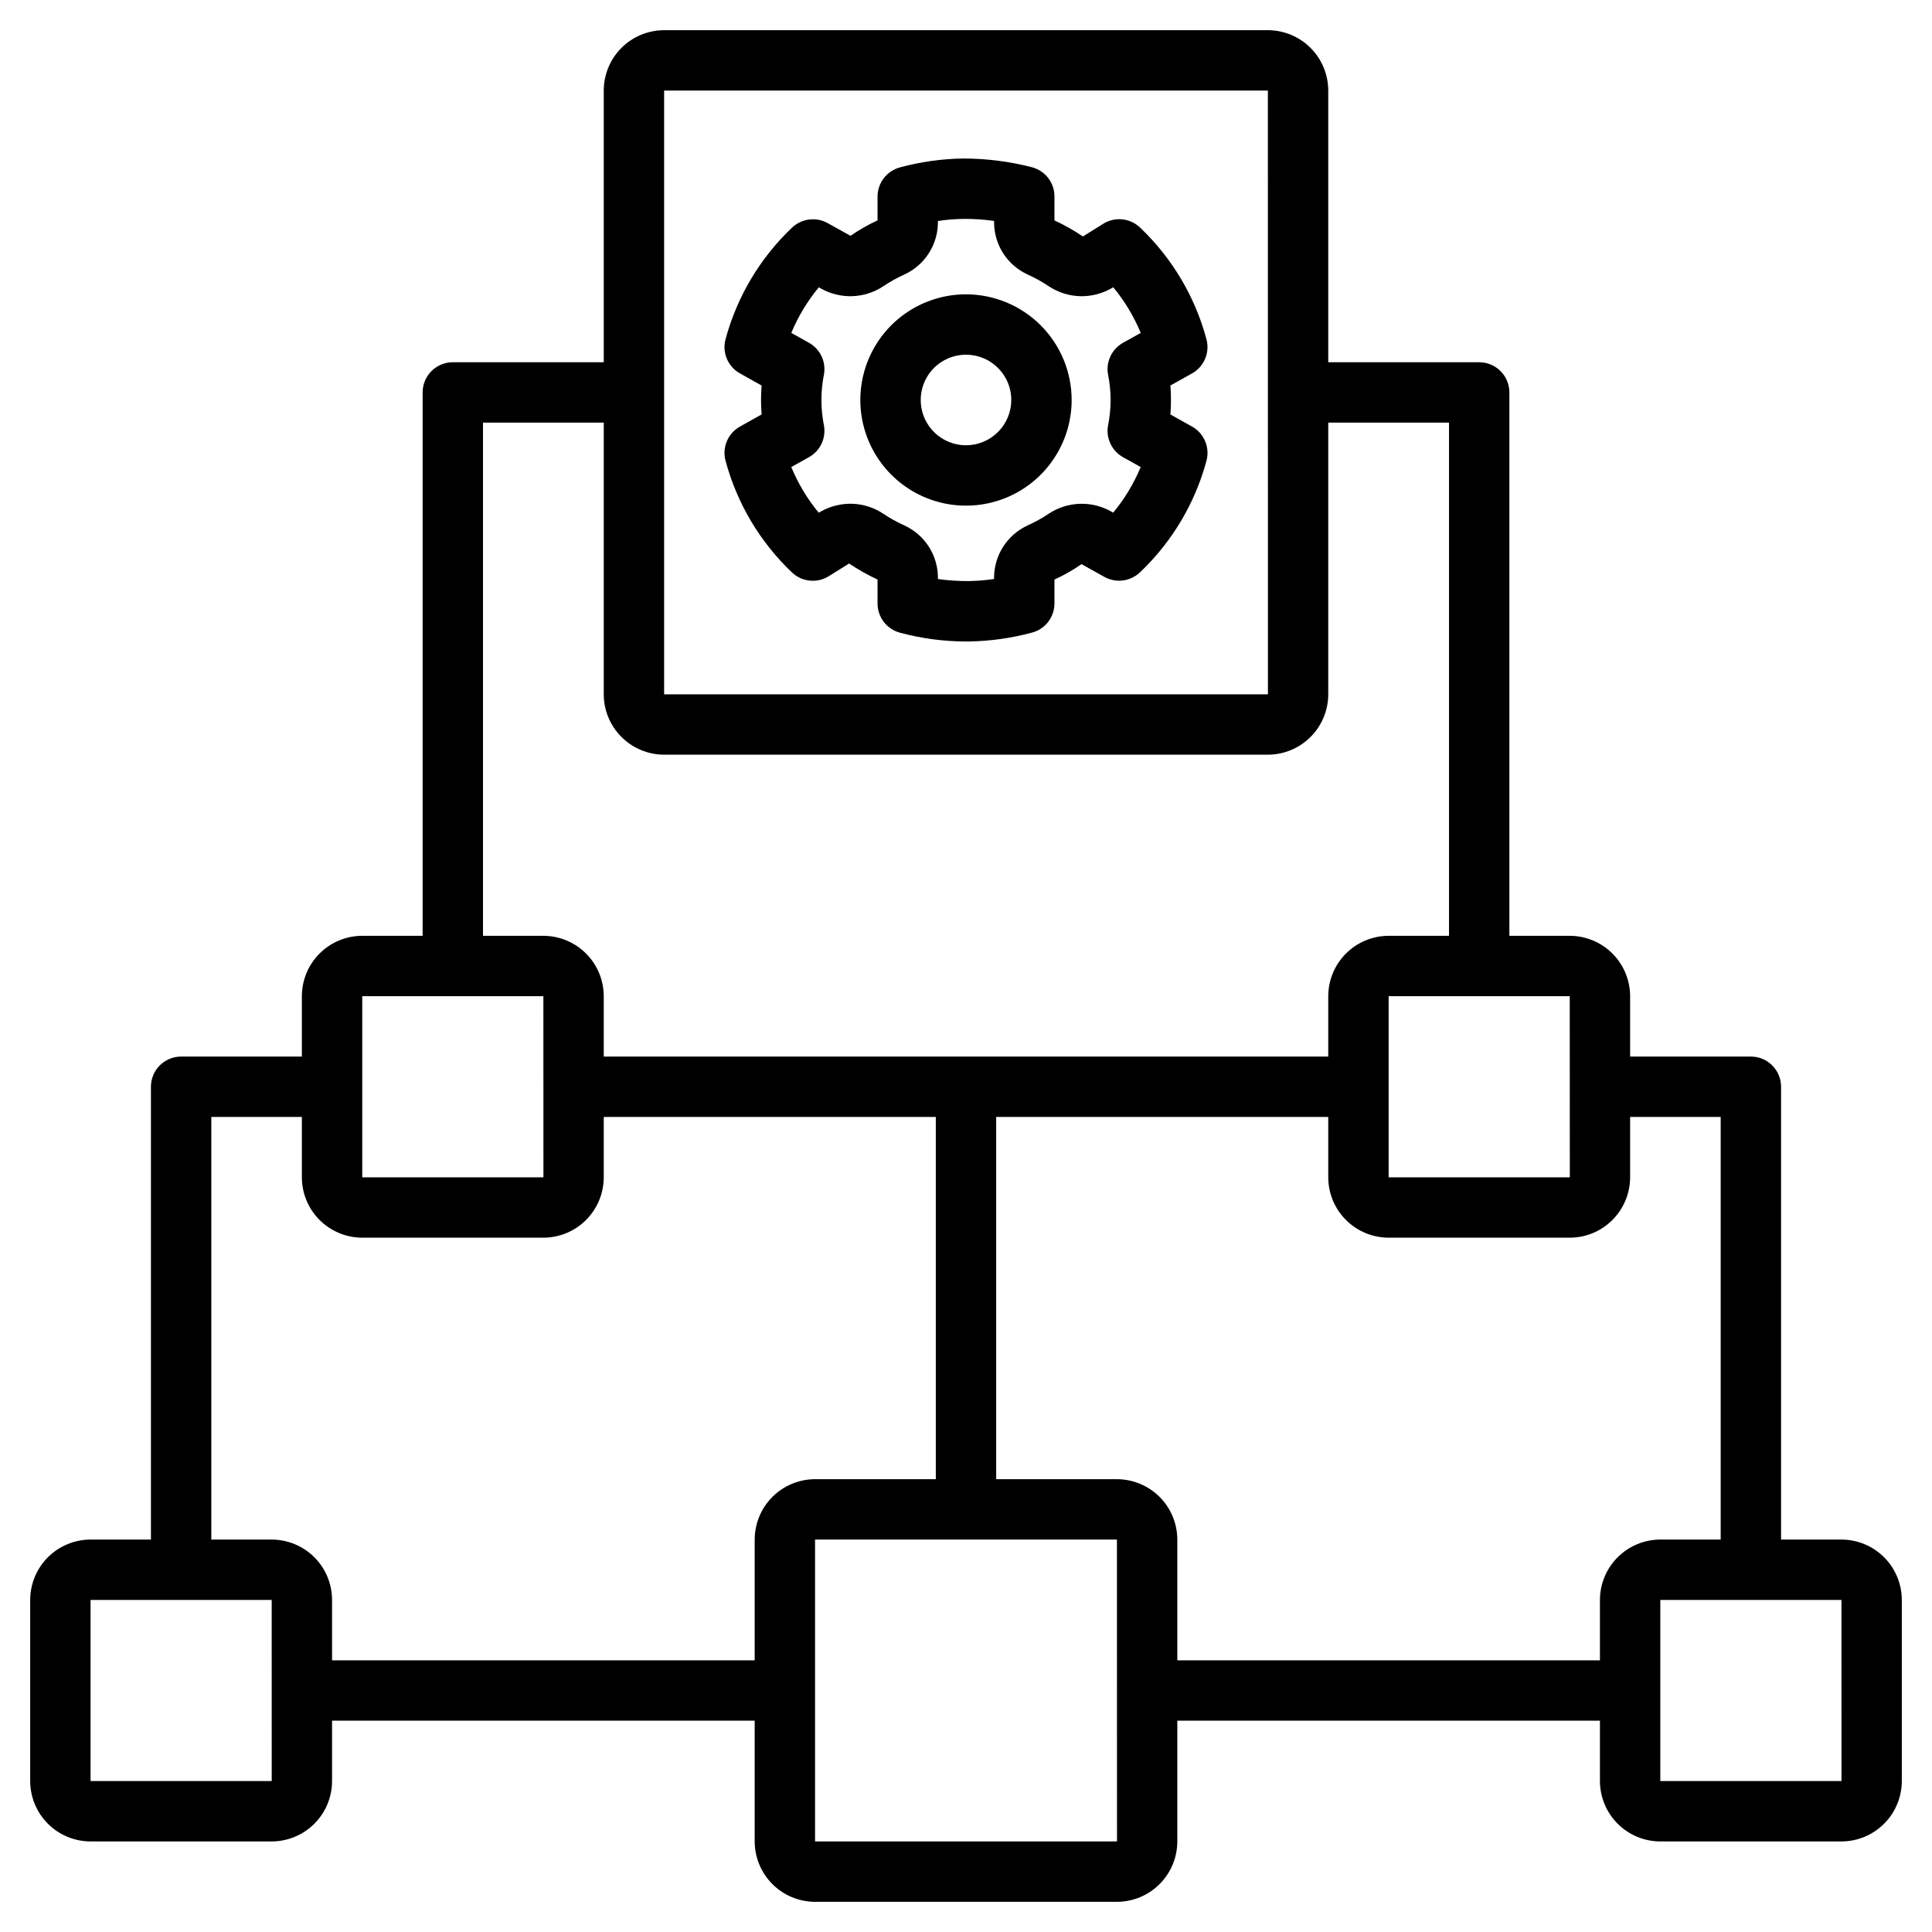 <svg width="64" height="64" viewBox="0 0 64 64" fill="none" xmlns="http://www.w3.org/2000/svg">
<path d="M39.488 14.131L38.771 13.73C38.784 13.569 38.79 13.409 38.79 13.25C38.79 13.091 38.784 12.931 38.771 12.77L39.487 12.37C39.681 12.262 39.834 12.092 39.92 11.887C40.007 11.682 40.023 11.454 39.966 11.239C39.587 9.826 38.825 8.544 37.764 7.536C37.609 7.389 37.411 7.295 37.2 7.269C36.988 7.242 36.773 7.284 36.587 7.388L35.872 7.833C35.573 7.631 35.258 7.453 34.93 7.301V6.507C34.931 6.287 34.858 6.072 34.724 5.898C34.589 5.723 34.401 5.598 34.188 5.541C33.439 5.347 32.669 5.25 31.895 5.251C31.191 5.262 30.491 5.361 29.811 5.545C29.599 5.602 29.411 5.728 29.277 5.902C29.143 6.077 29.07 6.291 29.07 6.511V7.301C28.756 7.444 28.456 7.616 28.174 7.812L27.417 7.39C27.231 7.286 27.016 7.245 26.804 7.272C26.593 7.298 26.395 7.392 26.24 7.538C25.178 8.545 24.415 9.826 24.034 11.239C23.977 11.454 23.992 11.682 24.079 11.887C24.166 12.092 24.319 12.262 24.513 12.37L25.229 12.771C25.216 12.932 25.21 13.091 25.21 13.25C25.21 13.409 25.217 13.568 25.229 13.729L24.513 14.13C24.319 14.238 24.166 14.408 24.079 14.613C23.992 14.818 23.976 15.046 24.034 15.261C24.413 16.674 25.175 17.956 26.236 18.964C26.391 19.111 26.589 19.204 26.8 19.231C27.012 19.258 27.227 19.216 27.413 19.112L28.128 18.667C28.428 18.869 28.743 19.046 29.07 19.199V19.993C29.07 20.213 29.143 20.428 29.277 20.602C29.411 20.777 29.599 20.902 29.812 20.959C30.526 21.151 31.263 21.249 32.002 21.25C32.036 21.25 32.071 21.249 32.105 21.249C32.809 21.238 33.509 21.139 34.189 20.955C34.402 20.898 34.59 20.773 34.724 20.598C34.858 20.423 34.93 20.209 34.93 19.989V19.199C35.244 19.056 35.544 18.884 35.827 18.688L36.583 19.11C36.77 19.214 36.984 19.255 37.196 19.229C37.408 19.202 37.605 19.108 37.761 18.962C38.822 17.956 39.586 16.675 39.966 15.263C40.024 15.048 40.008 14.82 39.921 14.615C39.835 14.41 39.682 14.239 39.488 14.131ZM36.707 12.416C36.818 12.966 36.818 13.534 36.707 14.084C36.667 14.29 36.694 14.504 36.783 14.694C36.872 14.884 37.018 15.042 37.201 15.145L37.787 15.472C37.56 16.018 37.253 16.527 36.876 16.982L36.801 16.94C36.486 16.764 36.129 16.677 35.768 16.689C35.407 16.701 35.056 16.812 34.753 17.009C34.528 17.162 34.29 17.294 34.041 17.406C33.709 17.559 33.427 17.804 33.23 18.113C33.033 18.421 32.929 18.78 32.93 19.145V19.179C32.649 19.222 32.365 19.245 32.08 19.249C31.742 19.25 31.405 19.228 31.07 19.181V19.145C31.071 18.78 30.968 18.422 30.771 18.113C30.574 17.805 30.293 17.56 29.961 17.407C29.712 17.295 29.473 17.162 29.246 17.009C28.944 16.811 28.593 16.7 28.232 16.688C27.87 16.677 27.513 16.764 27.198 16.941L27.121 16.984C26.744 16.528 26.438 16.018 26.212 15.472L26.798 15.145C26.981 15.042 27.128 14.885 27.217 14.695C27.305 14.505 27.332 14.291 27.293 14.085C27.183 13.534 27.183 12.966 27.293 12.415C27.332 12.209 27.305 11.996 27.217 11.805C27.128 11.615 26.981 11.458 26.798 11.355L26.213 11.028C26.44 10.482 26.747 9.973 27.124 9.518L27.199 9.56C27.514 9.736 27.872 9.823 28.233 9.811C28.594 9.799 28.945 9.689 29.247 9.491C29.473 9.338 29.711 9.205 29.96 9.093C30.292 8.94 30.574 8.695 30.77 8.387C30.967 8.079 31.071 7.72 31.07 7.355V7.321C31.351 7.278 31.636 7.255 31.92 7.251C32.258 7.248 32.596 7.271 32.93 7.319V7.355C32.929 7.72 33.033 8.079 33.229 8.387C33.426 8.695 33.708 8.94 34.04 9.093C34.289 9.205 34.528 9.338 34.754 9.491C35.057 9.688 35.408 9.799 35.769 9.811C36.13 9.823 36.487 9.736 36.803 9.559L36.879 9.516C37.255 9.972 37.562 10.482 37.788 11.028L37.202 11.355C37.018 11.458 36.872 11.615 36.783 11.806C36.694 11.996 36.667 12.21 36.707 12.416Z" fill="black"/>
<path d="M32 9.75C31.308 9.75 30.631 9.955 30.055 10.34C29.48 10.724 29.031 11.271 28.766 11.911C28.502 12.55 28.432 13.254 28.567 13.933C28.702 14.612 29.036 15.235 29.525 15.725C30.015 16.214 30.638 16.548 31.317 16.683C31.996 16.818 32.7 16.748 33.339 16.484C33.979 16.219 34.526 15.77 34.91 15.194C35.295 14.619 35.5 13.942 35.5 13.25C35.499 12.322 35.13 11.432 34.474 10.776C33.818 10.12 32.928 9.751 32 9.75ZM32 14.75C31.703 14.75 31.413 14.662 31.167 14.497C30.92 14.332 30.728 14.098 30.614 13.824C30.501 13.55 30.471 13.248 30.529 12.957C30.587 12.666 30.73 12.399 30.939 12.189C31.149 11.98 31.416 11.837 31.707 11.779C31.998 11.721 32.3 11.751 32.574 11.864C32.848 11.978 33.082 12.17 33.247 12.417C33.412 12.663 33.5 12.953 33.5 13.25C33.5 13.648 33.341 14.029 33.06 14.31C32.779 14.591 32.398 14.75 32 14.75Z" fill="black"/>
<path d="M61 51H59V36C59 35.869 58.974 35.739 58.924 35.617C58.874 35.496 58.8 35.386 58.707 35.293C58.614 35.2 58.504 35.126 58.383 35.076C58.261 35.026 58.131 35 58 35H54V33C53.999 32.47 53.788 31.961 53.413 31.587C53.039 31.212 52.53 31.001 52 31H50V13C50 12.869 49.974 12.739 49.924 12.617C49.874 12.496 49.8 12.386 49.707 12.293C49.614 12.2 49.504 12.126 49.383 12.076C49.261 12.026 49.131 12 49 12H44V3C43.999 2.47 43.788 1.961 43.413 1.586C43.039 1.212 42.53 1.001 42 1H22C21.47 1.001 20.961 1.212 20.587 1.586C20.212 1.961 20.001 2.47 20 3V12H15C14.869 12 14.739 12.026 14.617 12.076C14.496 12.126 14.386 12.2 14.293 12.293C14.2 12.386 14.126 12.496 14.076 12.617C14.026 12.739 14 12.869 14 13V31H12C11.47 31.001 10.961 31.212 10.586 31.587C10.211 31.961 10.001 32.47 10 33V35H6C5.869 35 5.739 35.026 5.617 35.076C5.496 35.126 5.386 35.2 5.293 35.293C5.2 35.386 5.126 35.496 5.076 35.617C5.026 35.739 5 35.869 5 36V51H3C2.47 51.001 1.961 51.212 1.586 51.587C1.212 51.961 1.001 52.47 1 53V59C1.001 59.53 1.212 60.039 1.586 60.413C1.961 60.788 2.47 60.999 3 61H9C9.53 60.999 10.039 60.788 10.414 60.413C10.789 60.039 10.999 59.53 11 59V57H25V61C25.001 61.53 25.212 62.039 25.587 62.413C25.961 62.788 26.47 62.999 27 63H37C37.53 62.999 38.039 62.788 38.413 62.413C38.788 62.039 38.999 61.53 39 61V57H53V59C53.001 59.53 53.212 60.039 53.587 60.413C53.961 60.788 54.47 60.999 55 61H61C61.53 60.999 62.039 60.788 62.413 60.413C62.788 60.039 62.999 59.53 63 59V53C62.999 52.47 62.788 51.961 62.413 51.587C62.039 51.212 61.53 51.001 61 51ZM52 33L52.002 39H46V33H52ZM22 3H42L42.002 23H22V3ZM16 14H20V23C20.001 23.53 20.212 24.039 20.587 24.413C20.961 24.788 21.47 24.999 22 25H42C42.53 24.999 43.039 24.788 43.413 24.413C43.788 24.039 43.999 23.53 44 23V14H48V31H46C45.47 31.001 44.961 31.212 44.587 31.587C44.212 31.961 44.001 32.47 44 33V35H20V33C19.999 32.47 19.788 31.961 19.413 31.587C19.039 31.212 18.53 31.001 18 31H16V14ZM12 33H18L18.002 39H12V33ZM3 59V53H9L9.001 59H3ZM25 51V55H11V53C10.999 52.47 10.789 51.961 10.414 51.587C10.039 51.212 9.53 51.001 9 51H7V37H10V39C10.001 39.53 10.211 40.039 10.586 40.413C10.961 40.788 11.47 40.999 12 41H18C18.53 40.999 19.039 40.788 19.413 40.413C19.788 40.039 19.999 39.53 20 39V37H31V49H27C26.47 49.001 25.961 49.212 25.587 49.587C25.212 49.961 25.001 50.47 25 51ZM27 61V51H37L37.002 61H27ZM53 53V55H39V51C38.999 50.47 38.788 49.961 38.413 49.587C38.039 49.212 37.53 49.001 37 49H33V37H44V39C44.001 39.53 44.212 40.039 44.587 40.413C44.961 40.788 45.47 40.999 46 41H52C52.53 40.999 53.039 40.788 53.413 40.413C53.788 40.039 53.999 39.53 54 39V37H57V51H55C54.47 51.001 53.961 51.212 53.587 51.587C53.212 51.961 53.001 52.47 53 53ZM55 59V53H61L61.002 59H55Z" fill="black"/>
</svg>
